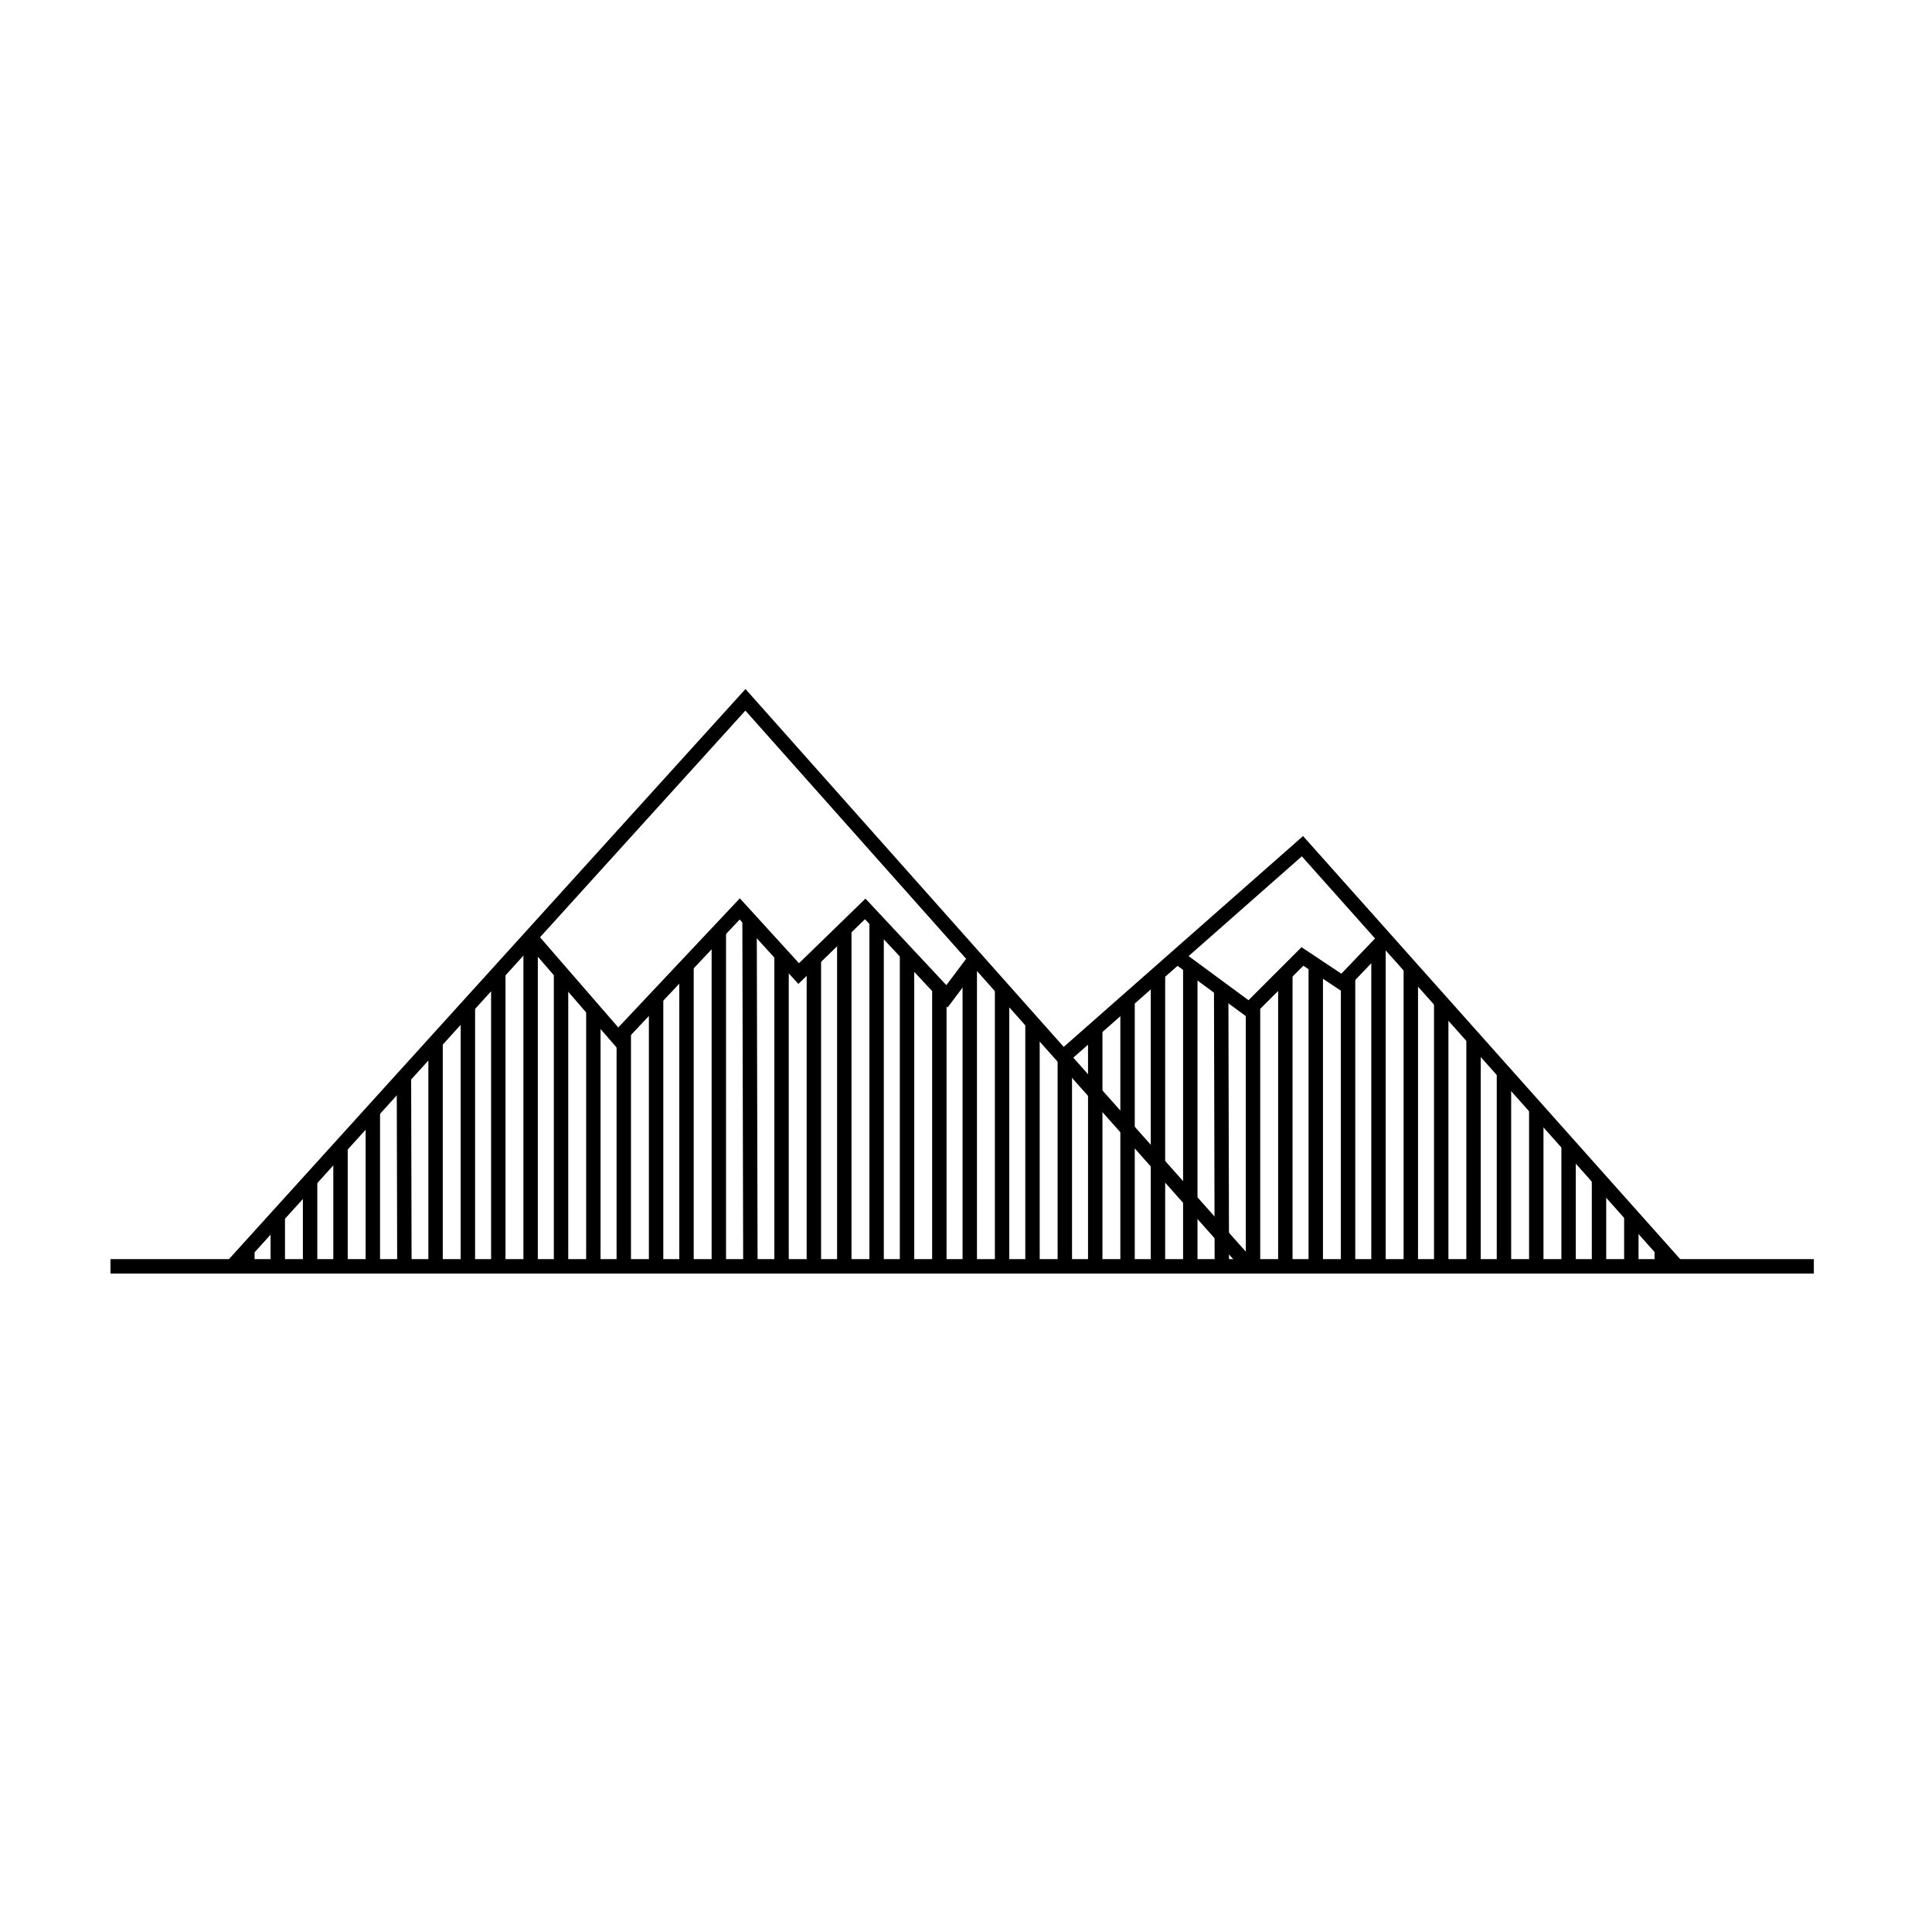 <?xml version="1.0" encoding="UTF-8"?>
<!-- Uploaded to: ICON Repo, www.iconrepo.com, Generator: ICON Repo Mixer Tools -->
<svg width="800px" height="800px" version="1.1" viewBox="144 144 512 512" xmlns="http://www.w3.org/2000/svg">
 <defs>
  <clipPath id="cn">
   <path d="m391 384h4v96h-4z"/>
  </clipPath>
  <clipPath id="cc">
   <path d="m205.53 479.6h382.89l-77.586-86.656-11.082 11.586-10.582-7.051-14.105 14.105-19.145-14.105-30.23 26.699-23.176-26.195-7.555 10.074-21.664-23.176-17.633 17.133-15.617-17.133-32.246 34.262-23.176-26.703z"/>
  </clipPath>
  <clipPath id="br">
   <path d="m382 384h5v96h-5z"/>
  </clipPath>
  <clipPath id="bg">
   <path d="m205.53 479.6h382.89l-77.586-86.656-11.082 11.586-10.582-7.051-14.105 14.105-19.145-14.105-30.23 26.699-23.176-26.195-7.555 10.074-21.664-23.176-17.633 17.133-15.617-17.133-32.246 34.262-23.176-26.703z"/>
  </clipPath>
  <clipPath id="av">
   <path d="m374 384h5v96h-5z"/>
  </clipPath>
  <clipPath id="ak">
   <path d="m205.53 479.6h382.89l-77.586-86.656-11.082 11.586-10.582-7.051-14.105 14.105-19.145-14.105-30.23 26.699-23.176-26.195-7.555 10.074-21.664-23.176-17.633 17.133-15.617-17.133-32.246 34.262-23.176-26.703z"/>
  </clipPath>
  <clipPath id="z">
   <path d="m365 384h5v96h-5z"/>
  </clipPath>
  <clipPath id="o">
   <path d="m205.53 479.6h382.89l-77.586-86.656-11.082 11.586-10.582-7.051-14.105 14.105-19.145-14.105-30.23 26.699-23.176-26.195-7.555 10.074-21.664-23.176-17.633 17.133-15.617-17.133-32.246 34.262-23.176-26.703z"/>
  </clipPath>
  <clipPath id="d">
   <path d="m357 384h5v96h-5z"/>
  </clipPath>
  <clipPath id="cm">
   <path d="m205.53 479.6h382.89l-77.586-86.656-11.082 11.586-10.582-7.051-14.105 14.105-19.145-14.105-30.23 26.699-23.176-26.195-7.555 10.074-21.664-23.176-17.633 17.133-15.617-17.133-32.246 34.262-23.176-26.703z"/>
  </clipPath>
  <clipPath id="cl">
   <path d="m349 384h5v96h-5z"/>
  </clipPath>
  <clipPath id="ck">
   <path d="m205.53 479.6h382.89l-77.586-86.656-11.082 11.586-10.582-7.051-14.105 14.105-19.145-14.105-30.23 26.699-23.176-26.195-7.555 10.074-21.664-23.176-17.633 17.133-15.617-17.133-32.246 34.262-23.176-26.703z"/>
  </clipPath>
  <clipPath id="cj">
   <path d="m288 384h110v96h-110z"/>
  </clipPath>
  <clipPath id="ci">
   <path d="m205.53 479.6h382.89l-77.586-86.656-11.082 11.586-10.582-7.051-14.105 14.105-19.145-14.105-30.23 26.699-23.176-26.195-7.555 10.074-21.664-23.176-17.633 17.133-15.617-17.133-32.246 34.262-23.176-26.703z"/>
  </clipPath>
  <clipPath id="ch">
   <path d="m332 384h5v96h-5z"/>
  </clipPath>
  <clipPath id="cg">
   <path d="m205.53 479.6h382.89l-77.586-86.656-11.082 11.586-10.582-7.051-14.105 14.105-19.145-14.105-30.23 26.699-23.176-26.195-7.555 10.074-21.664-23.176-17.633 17.133-15.617-17.133-32.246 34.262-23.176-26.703z"/>
  </clipPath>
  <clipPath id="cf">
   <path d="m324 384h4v96h-4z"/>
  </clipPath>
  <clipPath id="ce">
   <path d="m205.53 479.6h382.89l-77.586-86.656-11.082 11.586-10.582-7.051-14.105 14.105-19.145-14.105-30.23 26.699-23.176-26.195-7.555 10.074-21.664-23.176-17.633 17.133-15.617-17.133-32.246 34.262-23.176-26.703z"/>
  </clipPath>
  <clipPath id="cd">
   <path d="m315 384h5v96h-5z"/>
  </clipPath>
  <clipPath id="cb">
   <path d="m205.53 479.6h382.89l-77.586-86.656-11.082 11.586-10.582-7.051-14.105 14.105-19.145-14.105-30.23 26.699-23.176-26.195-7.555 10.074-21.664-23.176-17.633 17.133-15.617-17.133-32.246 34.262-23.176-26.703z"/>
  </clipPath>
  <clipPath id="ca">
   <path d="m307 384h5v96h-5z"/>
  </clipPath>
  <clipPath id="bz">
   <path d="m205.53 479.6h382.89l-77.586-86.656-11.082 11.586-10.582-7.051-14.105 14.105-19.145-14.105-30.23 26.699-23.176-26.195-7.555 10.074-21.664-23.176-17.633 17.133-15.617-17.133-32.246 34.262-23.176-26.703z"/>
  </clipPath>
  <clipPath id="by">
   <path d="m299 384h5v96h-5z"/>
  </clipPath>
  <clipPath id="bx">
   <path d="m205.53 479.6h382.89l-77.586-86.656-11.082 11.586-10.582-7.051-14.105 14.105-19.145-14.105-30.23 26.699-23.176-26.195-7.555 10.074-21.664-23.176-17.633 17.133-15.617-17.133-32.246 34.262-23.176-26.703z"/>
  </clipPath>
  <clipPath id="bw">
   <path d="m290 384h5v96h-5z"/>
  </clipPath>
  <clipPath id="bv">
   <path d="m205.53 479.6h382.89l-77.586-86.656-11.082 11.586-10.582-7.051-14.105 14.105-19.145-14.105-30.23 26.699-23.176-26.195-7.555 10.074-21.664-23.176-17.633 17.133-15.617-17.133-32.246 34.262-23.176-26.703z"/>
  </clipPath>
  <clipPath id="bu">
   <path d="m282 384h5v96h-5z"/>
  </clipPath>
  <clipPath id="bt">
   <path d="m205.53 479.6h382.89l-77.586-86.656-11.082 11.586-10.582-7.051-14.105 14.105-19.145-14.105-30.23 26.699-23.176-26.195-7.555 10.074-21.664-23.176-17.633 17.133-15.617-17.133-32.246 34.262-23.176-26.703z"/>
  </clipPath>
  <clipPath id="bs">
   <path d="m274 384h4v96h-4z"/>
  </clipPath>
  <clipPath id="bq">
   <path d="m205.53 479.6h382.89l-77.586-86.656-11.082 11.586-10.582-7.051-14.105 14.105-19.145-14.105-30.23 26.699-23.176-26.195-7.555 10.074-21.664-23.176-17.633 17.133-15.617-17.133-32.246 34.262-23.176-26.703z"/>
  </clipPath>
  <clipPath id="bp">
   <path d="m266 384h4v96h-4z"/>
  </clipPath>
  <clipPath id="bo">
   <path d="m205.53 479.6h382.89l-77.586-86.656-11.082 11.586-10.582-7.051-14.105 14.105-19.145-14.105-30.23 26.699-23.176-26.195-7.555 10.074-21.664-23.176-17.633 17.133-15.617-17.133-32.246 34.262-23.176-26.703z"/>
  </clipPath>
  <clipPath id="bn">
   <path d="m257 384h5v96h-5z"/>
  </clipPath>
  <clipPath id="bm">
   <path d="m205.53 479.6h382.89l-77.586-86.656-11.082 11.586-10.582-7.051-14.105 14.105-19.145-14.105-30.23 26.699-23.176-26.195-7.555 10.074-21.664-23.176-17.633 17.133-15.617-17.133-32.246 34.262-23.176-26.703z"/>
  </clipPath>
  <clipPath id="bl">
   <path d="m205 384h101v96h-101z"/>
  </clipPath>
  <clipPath id="bk">
   <path d="m205.53 479.6h382.89l-77.586-86.656-11.082 11.586-10.582-7.051-14.105 14.105-19.145-14.105-30.23 26.699-23.176-26.195-7.555 10.074-21.664-23.176-17.633 17.133-15.617-17.133-32.246 34.262-23.176-26.703z"/>
  </clipPath>
  <clipPath id="bj">
   <path d="m240 384h5v96h-5z"/>
  </clipPath>
  <clipPath id="bi">
   <path d="m205.53 479.6h382.89l-77.586-86.656-11.082 11.586-10.582-7.051-14.105 14.105-19.145-14.105-30.23 26.699-23.176-26.195-7.555 10.074-21.664-23.176-17.633 17.133-15.617-17.133-32.246 34.262-23.176-26.703z"/>
  </clipPath>
  <clipPath id="bh">
   <path d="m232 384h5v96h-5z"/>
  </clipPath>
  <clipPath id="bf">
   <path d="m205.53 479.6h382.89l-77.586-86.656-11.082 11.586-10.582-7.051-14.105 14.105-19.145-14.105-30.23 26.699-23.176-26.195-7.555 10.074-21.664-23.176-17.633 17.133-15.617-17.133-32.246 34.262-23.176-26.703z"/>
  </clipPath>
  <clipPath id="be">
   <path d="m224 384h5v96h-5z"/>
  </clipPath>
  <clipPath id="bd">
   <path d="m205.53 479.6h382.89l-77.586-86.656-11.082 11.586-10.582-7.051-14.105 14.105-19.145-14.105-30.23 26.699-23.176-26.195-7.555 10.074-21.664-23.176-17.633 17.133-15.617-17.133-32.246 34.262-23.176-26.703z"/>
  </clipPath>
  <clipPath id="bc">
   <path d="m215 384h5v96h-5z"/>
  </clipPath>
  <clipPath id="bb">
   <path d="m205.53 479.6h382.89l-77.586-86.656-11.082 11.586-10.582-7.051-14.105 14.105-19.145-14.105-30.23 26.699-23.176-26.195-7.555 10.074-21.664-23.176-17.633 17.133-15.617-17.133-32.246 34.262-23.176-26.703z"/>
  </clipPath>
  <clipPath id="ba">
   <path d="m207 384h5v96h-5z"/>
  </clipPath>
  <clipPath id="az">
   <path d="m205.53 479.6h382.89l-77.586-86.656-11.082 11.586-10.582-7.051-14.105 14.105-19.145-14.105-30.23 26.699-23.176-26.195-7.555 10.074-21.664-23.176-17.633 17.133-15.617-17.133-32.246 34.262-23.176-26.703z"/>
  </clipPath>
  <clipPath id="ay">
   <path d="m582 384h5v96h-5z"/>
  </clipPath>
  <clipPath id="ax">
   <path d="m205.53 479.6h382.89l-77.586-86.656-11.082 11.586-10.582-7.051-14.105 14.105-19.145-14.105-30.23 26.699-23.176-26.195-7.555 10.074-21.664-23.176-17.633 17.133-15.617-17.133-32.246 34.262-23.176-26.703z"/>
  </clipPath>
  <clipPath id="aw">
   <path d="m574 384h5v96h-5z"/>
  </clipPath>
  <clipPath id="au">
   <path d="m205.53 479.6h382.89l-77.586-86.656-11.082 11.586-10.582-7.051-14.105 14.105-19.145-14.105-30.23 26.699-23.176-26.195-7.555 10.074-21.664-23.176-17.633 17.133-15.617-17.133-32.246 34.262-23.176-26.703z"/>
  </clipPath>
  <clipPath id="at">
   <path d="m565 384h5v96h-5z"/>
  </clipPath>
  <clipPath id="as">
   <path d="m205.53 479.6h382.89l-77.586-86.656-11.082 11.586-10.582-7.051-14.105 14.105-19.145-14.105-30.23 26.699-23.176-26.195-7.555 10.074-21.664-23.176-17.633 17.133-15.617-17.133-32.246 34.262-23.176-26.703z"/>
  </clipPath>
  <clipPath id="ar">
   <path d="m557 384h5v96h-5z"/>
  </clipPath>
  <clipPath id="aq">
   <path d="m205.53 479.6h382.89l-77.586-86.656-11.082 11.586-10.582-7.051-14.105 14.105-19.145-14.105-30.23 26.699-23.176-26.195-7.555 10.074-21.664-23.176-17.633 17.133-15.617-17.133-32.246 34.262-23.176-26.703z"/>
  </clipPath>
  <clipPath id="ap">
   <path d="m549 384h5v96h-5z"/>
  </clipPath>
  <clipPath id="ao">
   <path d="m205.53 479.6h382.89l-77.586-86.656-11.082 11.586-10.582-7.051-14.105 14.105-19.145-14.105-30.23 26.699-23.176-26.195-7.555 10.074-21.664-23.176-17.633 17.133-15.617-17.133-32.246 34.262-23.176-26.703z"/>
  </clipPath>
  <clipPath id="an">
   <path d="m540 384h5v96h-5z"/>
  </clipPath>
  <clipPath id="am">
   <path d="m205.53 479.6h382.89l-77.586-86.656-11.082 11.586-10.582-7.051-14.105 14.105-19.145-14.105-30.23 26.699-23.176-26.195-7.555 10.074-21.664-23.176-17.633 17.133-15.617-17.133-32.246 34.262-23.176-26.703z"/>
  </clipPath>
  <clipPath id="al">
   <path d="m532 384h5v96h-5z"/>
  </clipPath>
  <clipPath id="aj">
   <path d="m205.53 479.6h382.89l-77.586-86.656-11.082 11.586-10.582-7.051-14.105 14.105-19.145-14.105-30.23 26.699-23.176-26.195-7.555 10.074-21.664-23.176-17.633 17.133-15.617-17.133-32.246 34.262-23.176-26.703z"/>
  </clipPath>
  <clipPath id="ai">
   <path d="m524 384h4v96h-4z"/>
  </clipPath>
  <clipPath id="ah">
   <path d="m205.53 479.6h382.89l-77.586-86.656-11.082 11.586-10.582-7.051-14.105 14.105-19.145-14.105-30.23 26.699-23.176-26.195-7.555 10.074-21.664-23.176-17.633 17.133-15.617-17.133-32.246 34.262-23.176-26.703z"/>
  </clipPath>
  <clipPath id="ag">
   <path d="m515 384h5v96h-5z"/>
  </clipPath>
  <clipPath id="af">
   <path d="m205.53 479.6h382.89l-77.586-86.656-11.082 11.586-10.582-7.051-14.105 14.105-19.145-14.105-30.23 26.699-23.176-26.195-7.555 10.074-21.664-23.176-17.633 17.133-15.617-17.133-32.246 34.262-23.176-26.703z"/>
  </clipPath>
  <clipPath id="ae">
   <path d="m507 384h5v96h-5z"/>
  </clipPath>
  <clipPath id="ad">
   <path d="m205.53 479.6h382.89l-77.586-86.656-11.082 11.586-10.582-7.051-14.105 14.105-19.145-14.105-30.23 26.699-23.176-26.195-7.555 10.074-21.664-23.176-17.633 17.133-15.617-17.133-32.246 34.262-23.176-26.703z"/>
  </clipPath>
  <clipPath id="ac">
   <path d="m499 384h5v96h-5z"/>
  </clipPath>
  <clipPath id="ab">
   <path d="m205.53 479.6h382.89l-77.586-86.656-11.082 11.586-10.582-7.051-14.105 14.105-19.145-14.105-30.23 26.699-23.176-26.195-7.555 10.074-21.664-23.176-17.633 17.133-15.617-17.133-32.246 34.262-23.176-26.703z"/>
  </clipPath>
  <clipPath id="aa">
   <path d="m490 384h5v96h-5z"/>
  </clipPath>
  <clipPath id="y">
   <path d="m205.53 479.6h382.89l-77.586-86.656-11.082 11.586-10.582-7.051-14.105 14.105-19.145-14.105-30.23 26.699-23.176-26.195-7.555 10.074-21.664-23.176-17.633 17.133-15.617-17.133-32.246 34.262-23.176-26.703z"/>
  </clipPath>
  <clipPath id="x">
   <path d="m482 384h5v96h-5z"/>
  </clipPath>
  <clipPath id="w">
   <path d="m205.53 479.6h382.89l-77.586-86.656-11.082 11.586-10.582-7.051-14.105 14.105-19.145-14.105-30.23 26.699-23.176-26.195-7.555 10.074-21.664-23.176-17.633 17.133-15.617-17.133-32.246 34.262-23.176-26.703z"/>
  </clipPath>
  <clipPath id="v">
   <path d="m474 384h4v96h-4z"/>
  </clipPath>
  <clipPath id="u">
   <path d="m205.53 479.6h382.89l-77.586-86.656-11.082 11.586-10.582-7.051-14.105 14.105-19.145-14.105-30.23 26.699-23.176-26.195-7.555 10.074-21.664-23.176-17.633 17.133-15.617-17.133-32.246 34.262-23.176-26.703z"/>
  </clipPath>
  <clipPath id="t">
   <path d="m413 384h110v96h-110z"/>
  </clipPath>
  <clipPath id="s">
   <path d="m205.53 479.6h382.89l-77.586-86.656-11.082 11.586-10.582-7.051-14.105 14.105-19.145-14.105-30.23 26.699-23.176-26.195-7.555 10.074-21.664-23.176-17.633 17.133-15.617-17.133-32.246 34.262-23.176-26.703z"/>
  </clipPath>
  <clipPath id="r">
   <path d="m457 384h5v96h-5z"/>
  </clipPath>
  <clipPath id="q">
   <path d="m205.53 479.6h382.89l-77.586-86.656-11.082 11.586-10.582-7.051-14.105 14.105-19.145-14.105-30.23 26.699-23.176-26.195-7.555 10.074-21.664-23.176-17.633 17.133-15.617-17.133-32.246 34.262-23.176-26.703z"/>
  </clipPath>
  <clipPath id="p">
   <path d="m448 384h5v96h-5z"/>
  </clipPath>
  <clipPath id="n">
   <path d="m205.53 479.6h382.89l-77.586-86.656-11.082 11.586-10.582-7.051-14.105 14.105-19.145-14.105-30.23 26.699-23.176-26.195-7.555 10.074-21.664-23.176-17.633 17.133-15.617-17.133-32.246 34.262-23.176-26.703z"/>
  </clipPath>
  <clipPath id="m">
   <path d="m440 384h5v96h-5z"/>
  </clipPath>
  <clipPath id="l">
   <path d="m205.53 479.6h382.89l-77.586-86.656-11.082 11.586-10.582-7.051-14.105 14.105-19.145-14.105-30.23 26.699-23.176-26.195-7.555 10.074-21.664-23.176-17.633 17.133-15.617-17.133-32.246 34.262-23.176-26.703z"/>
  </clipPath>
  <clipPath id="k">
   <path d="m432 384h5v96h-5z"/>
  </clipPath>
  <clipPath id="j">
   <path d="m205.53 479.6h382.89l-77.586-86.656-11.082 11.586-10.582-7.051-14.105 14.105-19.145-14.105-30.23 26.699-23.176-26.195-7.555 10.074-21.664-23.176-17.633 17.133-15.617-17.133-32.246 34.262-23.176-26.703z"/>
  </clipPath>
  <clipPath id="i">
   <path d="m424 384h5v96h-5z"/>
  </clipPath>
  <clipPath id="h">
   <path d="m205.53 479.6h382.89l-77.586-86.656-11.082 11.586-10.582-7.051-14.105 14.105-19.145-14.105-30.23 26.699-23.176-26.195-7.555 10.074-21.664-23.176-17.633 17.133-15.617-17.133-32.246 34.262-23.176-26.703z"/>
  </clipPath>
  <clipPath id="g">
   <path d="m415 384h5v96h-5z"/>
  </clipPath>
  <clipPath id="f">
   <path d="m205.53 479.6h382.89l-77.586-86.656-11.082 11.586-10.582-7.051-14.105 14.105-19.145-14.105-30.23 26.699-23.176-26.195-7.555 10.074-21.664-23.176-17.633 17.133-15.617-17.133-32.246 34.262-23.176-26.703z"/>
  </clipPath>
  <clipPath id="e">
   <path d="m407 384h5v96h-5z"/>
  </clipPath>
  <clipPath id="c">
   <path d="m205.53 479.6h382.89l-77.586-86.656-11.082 11.586-10.582-7.051-14.105 14.105-19.145-14.105-30.23 26.699-23.176-26.195-7.555 10.074-21.664-23.176-17.633 17.133-15.617-17.133-32.246 34.262-23.176-26.703z"/>
  </clipPath>
  <clipPath id="b">
   <path d="m399 384h4v96h-4z"/>
  </clipPath>
  <clipPath id="a">
   <path d="m205.53 479.6h382.89l-77.586-86.656-11.082 11.586-10.582-7.051-14.105 14.105-19.145-14.105-30.23 26.699-23.176-26.195-7.555 10.074-21.664-23.176-17.633 17.133-15.617-17.133-32.246 34.262-23.176-26.703z"/>
  </clipPath>
 </defs>
 <g clip-path="url(#cn)">
  <g clip-path="url(#cc)">
   <path transform="matrix(5.038 0 0 5.038 148.09 148.09)" d="m48.6 40.6v42.1" fill="none" stroke="#000000" stroke-miterlimit="10" stroke-width=".758"/>
  </g>
 </g>
 <g clip-path="url(#br)">
  <g clip-path="url(#bg)">
   <path transform="matrix(5.038 0 0 5.038 148.09 148.09)" d="m46.9 40.6v42.1" fill="none" stroke="#000000" stroke-miterlimit="10" stroke-width=".758"/>
  </g>
 </g>
 <g clip-path="url(#av)">
  <g clip-path="url(#ak)">
   <path transform="matrix(5.038 0 0 5.038 148.09 148.09)" d="m45.3 40.6v42.1" fill="none" stroke="#000000" stroke-miterlimit="10" stroke-width=".758"/>
  </g>
 </g>
 <g clip-path="url(#z)">
  <g clip-path="url(#o)">
   <path transform="matrix(5.038 0 0 5.038 148.09 148.09)" d="m43.6 40.6v42.1" fill="none" stroke="#000000" stroke-miterlimit="10" stroke-width=".758"/>
  </g>
 </g>
 <g clip-path="url(#d)">
  <g clip-path="url(#cm)">
   <path transform="matrix(5.038 0 0 5.038 148.09 148.09)" d="m42 40.6v42.1" fill="none" stroke="#000000" stroke-miterlimit="10" stroke-width=".758"/>
  </g>
 </g>
 <g clip-path="url(#cl)">
  <g clip-path="url(#ck)">
   <path transform="matrix(5.038 0 0 5.038 148.09 148.09)" d="m40.3 40.6v42.1" fill="none" stroke="#000000" stroke-miterlimit="10" stroke-width=".758"/>
  </g>
 </g>
 <g clip-path="url(#cj)">
  <g clip-path="url(#ci)">
   <path transform="matrix(5.038 0 0 5.038 148.09 148.09)" d="m38.6 40.6 0.1 42.1" fill="none" stroke="#000000" stroke-miterlimit="10" stroke-width=".758"/>
  </g>
 </g>
 <g clip-path="url(#ch)">
  <g clip-path="url(#cg)">
   <path transform="matrix(5.038 0 0 5.038 148.09 148.09)" d="m37 40.6v42.1" fill="none" stroke="#000000" stroke-miterlimit="10" stroke-width=".758"/>
  </g>
 </g>
 <g clip-path="url(#cf)">
  <g clip-path="url(#ce)">
   <path transform="matrix(5.038 0 0 5.038 148.09 148.09)" d="m35.3 40.6v42.1" fill="none" stroke="#000000" stroke-miterlimit="10" stroke-width=".758"/>
  </g>
 </g>
 <g clip-path="url(#cd)">
  <g clip-path="url(#cb)">
   <path transform="matrix(5.038 0 0 5.038 148.09 148.09)" d="m33.7 40.6v42.1" fill="none" stroke="#000000" stroke-miterlimit="10" stroke-width=".758"/>
  </g>
 </g>
 <g clip-path="url(#ca)">
  <g clip-path="url(#bz)">
   <path transform="matrix(5.038 0 0 5.038 148.09 148.09)" d="m32 40.6v42.1" fill="none" stroke="#000000" stroke-miterlimit="10" stroke-width=".758"/>
  </g>
 </g>
 <g clip-path="url(#by)">
  <g clip-path="url(#bx)">
   <path transform="matrix(5.038 0 0 5.038 148.09 148.09)" d="m30.4 40.6v42.1" fill="none" stroke="#000000" stroke-miterlimit="10" stroke-width=".758"/>
  </g>
 </g>
 <g clip-path="url(#bw)">
  <g clip-path="url(#bv)">
   <path transform="matrix(5.038 0 0 5.038 148.09 148.09)" d="m28.7 40.6v42.1" fill="none" stroke="#000000" stroke-miterlimit="10" stroke-width=".758"/>
  </g>
 </g>
 <g clip-path="url(#bu)">
  <g clip-path="url(#bt)">
   <path transform="matrix(5.038 0 0 5.038 148.09 148.09)" d="m27.1 40.6v42.1" fill="none" stroke="#000000" stroke-miterlimit="10" stroke-width=".758"/>
  </g>
 </g>
 <g clip-path="url(#bs)">
  <g clip-path="url(#bq)">
   <path transform="matrix(5.038 0 0 5.038 148.09 148.09)" d="m25.4 40.6v42.1" fill="none" stroke="#000000" stroke-miterlimit="10" stroke-width=".758"/>
  </g>
 </g>
 <g clip-path="url(#bp)">
  <g clip-path="url(#bo)">
   <path transform="matrix(5.038 0 0 5.038 148.09 148.09)" d="m23.8 40.6v42.1" fill="none" stroke="#000000" stroke-miterlimit="10" stroke-width=".758"/>
  </g>
 </g>
 <g clip-path="url(#bn)">
  <g clip-path="url(#bm)">
   <path transform="matrix(5.038 0 0 5.038 148.09 148.09)" d="m22.1 40.6v42.1" fill="none" stroke="#000000" stroke-miterlimit="10" stroke-width=".758"/>
  </g>
 </g>
 <g clip-path="url(#bl)">
  <g clip-path="url(#bk)">
   <path transform="matrix(5.038 0 0 5.038 148.09 148.09)" d="m20.4 40.6 0.1 42.1" fill="none" stroke="#000000" stroke-miterlimit="10" stroke-width=".758"/>
  </g>
 </g>
 <g clip-path="url(#bj)">
  <g clip-path="url(#bi)">
   <path transform="matrix(5.038 0 0 5.038 148.09 148.09)" d="m18.8 40.6v42.1" fill="none" stroke="#000000" stroke-miterlimit="10" stroke-width=".758"/>
  </g>
 </g>
 <g clip-path="url(#bh)">
  <g clip-path="url(#bf)">
   <path transform="matrix(5.038 0 0 5.038 148.09 148.09)" d="m17.1 40.6v42.1" fill="none" stroke="#000000" stroke-miterlimit="10" stroke-width=".758"/>
  </g>
 </g>
 <g clip-path="url(#be)">
  <g clip-path="url(#bd)">
   <path transform="matrix(5.038 0 0 5.038 148.09 148.09)" d="m15.5 40.6v42.1" fill="none" stroke="#000000" stroke-miterlimit="10" stroke-width=".758"/>
  </g>
 </g>
 <g clip-path="url(#bc)">
  <g clip-path="url(#bb)">
   <path transform="matrix(5.038 0 0 5.038 148.09 148.09)" d="m13.8 40.6v42.1" fill="none" stroke="#000000" stroke-miterlimit="10" stroke-width=".758"/>
  </g>
 </g>
 <g clip-path="url(#ba)">
  <g clip-path="url(#az)">
   <path transform="matrix(5.038 0 0 5.038 148.09 148.09)" d="m12.2 40.6v42.1" fill="none" stroke="#000000" stroke-miterlimit="10" stroke-width=".758"/>
  </g>
 </g>
 <g clip-path="url(#ay)">
  <g clip-path="url(#ax)">
   <path transform="matrix(5.038 0 0 5.038 148.09 148.09)" d="m86.6 40.6v42.1" fill="none" stroke="#000000" stroke-miterlimit="10" stroke-width=".758"/>
  </g>
 </g>
 <g clip-path="url(#aw)">
  <g clip-path="url(#au)">
   <path transform="matrix(5.038 0 0 5.038 148.09 148.09)" d="m85 40.6v42.1" fill="none" stroke="#000000" stroke-miterlimit="10" stroke-width=".758"/>
  </g>
 </g>
 <g clip-path="url(#at)">
  <g clip-path="url(#as)">
   <path transform="matrix(5.038 0 0 5.038 148.09 148.09)" d="m83.3 40.6v42.1" fill="none" stroke="#000000" stroke-miterlimit="10" stroke-width=".758"/>
  </g>
 </g>
 <g clip-path="url(#ar)">
  <g clip-path="url(#aq)">
   <path transform="matrix(5.038 0 0 5.038 148.09 148.09)" d="m81.7 40.6v42.1" fill="none" stroke="#000000" stroke-miterlimit="10" stroke-width=".758"/>
  </g>
 </g>
 <g clip-path="url(#ap)">
  <g clip-path="url(#ao)">
   <path transform="matrix(5.038 0 0 5.038 148.09 148.09)" d="m80 40.6v42.1" fill="none" stroke="#000000" stroke-miterlimit="10" stroke-width=".758"/>
  </g>
 </g>
 <g clip-path="url(#an)">
  <g clip-path="url(#am)">
   <path transform="matrix(5.038 0 0 5.038 148.09 148.09)" d="m78.3 40.6v42.1" fill="none" stroke="#000000" stroke-miterlimit="10" stroke-width=".758"/>
  </g>
 </g>
 <g clip-path="url(#al)">
  <g clip-path="url(#aj)">
   <path transform="matrix(5.038 0 0 5.038 148.09 148.09)" d="m76.7 40.6v42.1" fill="none" stroke="#000000" stroke-miterlimit="10" stroke-width=".758"/>
  </g>
 </g>
 <g clip-path="url(#ai)">
  <g clip-path="url(#ah)">
   <path transform="matrix(5.038 0 0 5.038 148.09 148.09)" d="m75 40.6v42.1" fill="none" stroke="#000000" stroke-miterlimit="10" stroke-width=".758"/>
  </g>
 </g>
 <g clip-path="url(#ag)">
  <g clip-path="url(#af)">
   <path transform="matrix(5.038 0 0 5.038 148.09 148.09)" d="m73.4 40.6v42.1" fill="none" stroke="#000000" stroke-miterlimit="10" stroke-width=".758"/>
  </g>
 </g>
 <g clip-path="url(#ae)">
  <g clip-path="url(#ad)">
   <path transform="matrix(5.038 0 0 5.038 148.09 148.09)" d="m71.7 40.6v42.1" fill="none" stroke="#000000" stroke-miterlimit="10" stroke-width=".758"/>
  </g>
 </g>
 <g clip-path="url(#ac)">
  <g clip-path="url(#ab)">
   <path transform="matrix(5.038 0 0 5.038 148.09 148.09)" d="m70.1 40.6v42.1" fill="none" stroke="#000000" stroke-miterlimit="10" stroke-width=".758"/>
  </g>
 </g>
 <g clip-path="url(#aa)">
  <g clip-path="url(#y)">
   <path transform="matrix(5.038 0 0 5.038 148.09 148.09)" d="m68.4 40.6v42.1" fill="none" stroke="#000000" stroke-miterlimit="10" stroke-width=".758"/>
  </g>
 </g>
 <g clip-path="url(#x)">
  <g clip-path="url(#w)">
   <path transform="matrix(5.038 0 0 5.038 148.09 148.09)" d="m66.8 40.6v42.1" fill="none" stroke="#000000" stroke-miterlimit="10" stroke-width=".758"/>
  </g>
 </g>
 <g clip-path="url(#v)">
  <g clip-path="url(#u)">
   <path transform="matrix(5.038 0 0 5.038 148.09 148.09)" d="m65.1 40.6v42.1" fill="none" stroke="#000000" stroke-miterlimit="10" stroke-width=".758"/>
  </g>
 </g>
 <g clip-path="url(#t)">
  <g clip-path="url(#s)">
   <path transform="matrix(5.038 0 0 5.038 148.09 148.09)" d="m63.4 40.6 0.1 42.1" fill="none" stroke="#000000" stroke-miterlimit="10" stroke-width=".758"/>
  </g>
 </g>
 <g clip-path="url(#r)">
  <g clip-path="url(#q)">
   <path transform="matrix(5.038 0 0 5.038 148.09 148.09)" d="m61.8 40.6v42.1" fill="none" stroke="#000000" stroke-miterlimit="10" stroke-width=".758"/>
  </g>
 </g>
 <g clip-path="url(#p)">
  <g clip-path="url(#n)">
   <path transform="matrix(5.038 0 0 5.038 148.09 148.09)" d="m60.1 40.6v42.1" fill="none" stroke="#000000" stroke-miterlimit="10" stroke-width=".758"/>
  </g>
 </g>
 <g clip-path="url(#m)">
  <g clip-path="url(#l)">
   <path transform="matrix(5.038 0 0 5.038 148.09 148.09)" d="m58.5 40.6v42.1" fill="none" stroke="#000000" stroke-miterlimit="10" stroke-width=".758"/>
  </g>
 </g>
 <g clip-path="url(#k)">
  <g clip-path="url(#j)">
   <path transform="matrix(5.038 0 0 5.038 148.09 148.09)" d="m56.8 40.6v42.1" fill="none" stroke="#000000" stroke-miterlimit="10" stroke-width=".758"/>
  </g>
 </g>
 <g clip-path="url(#i)">
  <g clip-path="url(#h)">
   <path transform="matrix(5.038 0 0 5.038 148.09 148.09)" d="m55.2 40.6v42.1" fill="none" stroke="#000000" stroke-miterlimit="10" stroke-width=".758"/>
  </g>
 </g>
 <g clip-path="url(#g)">
  <g clip-path="url(#f)">
   <path transform="matrix(5.038 0 0 5.038 148.09 148.09)" d="m53.5 40.6v42.1" fill="none" stroke="#000000" stroke-miterlimit="10" stroke-width=".758"/>
  </g>
 </g>
 <g clip-path="url(#e)">
  <g clip-path="url(#c)">
   <path transform="matrix(5.038 0 0 5.038 148.09 148.09)" d="m51.9 40.6v42.1" fill="none" stroke="#000000" stroke-miterlimit="10" stroke-width=".758"/>
  </g>
 </g>
 <g clip-path="url(#b)">
  <g clip-path="url(#a)">
   <path transform="matrix(5.038 0 0 5.038 148.09 148.09)" d="m50.2 40.6v42.1" fill="none" stroke="#000000" stroke-miterlimit="10" stroke-width=".758"/>
  </g>
 </g>
 <path transform="matrix(5.038 0 0 5.038 148.09 148.09)" d="m11.4 65.8 27-29.8 26.5 29.8" fill="none" stroke="#000000" stroke-miterlimit="10" stroke-width=".758"/>
 <path transform="matrix(5.038 0 0 5.038 148.09 148.09)" d="m55.1 54.8 12.6-11.1 19.7 22.1" fill="none" stroke="#000000" stroke-miterlimit="10" stroke-width=".758"/>
 <path transform="matrix(5.038 0 0 5.038 148.09 148.09)" d="m27.1 48.5 4.6 5.3 6.401-6.801 3.1 3.401 3.5-3.401 4.3 4.6 1.5-2" fill="none" stroke="#000000" stroke-miterlimit="10" stroke-width=".758"/>
 <path transform="matrix(5.038 0 0 5.038 148.09 148.09)" d="m61.1 49.5 3.8 2.8 2.8-2.8 2.1 1.399 2.2-2.3" fill="none" stroke="#000000" stroke-miterlimit="10" stroke-width=".758"/>
 <path transform="matrix(5.038 0 0 5.038 148.09 148.09)" d="m5 65.8h89.6" fill="none" stroke="#000000" stroke-miterlimit="10" stroke-width=".758"/>
</svg>